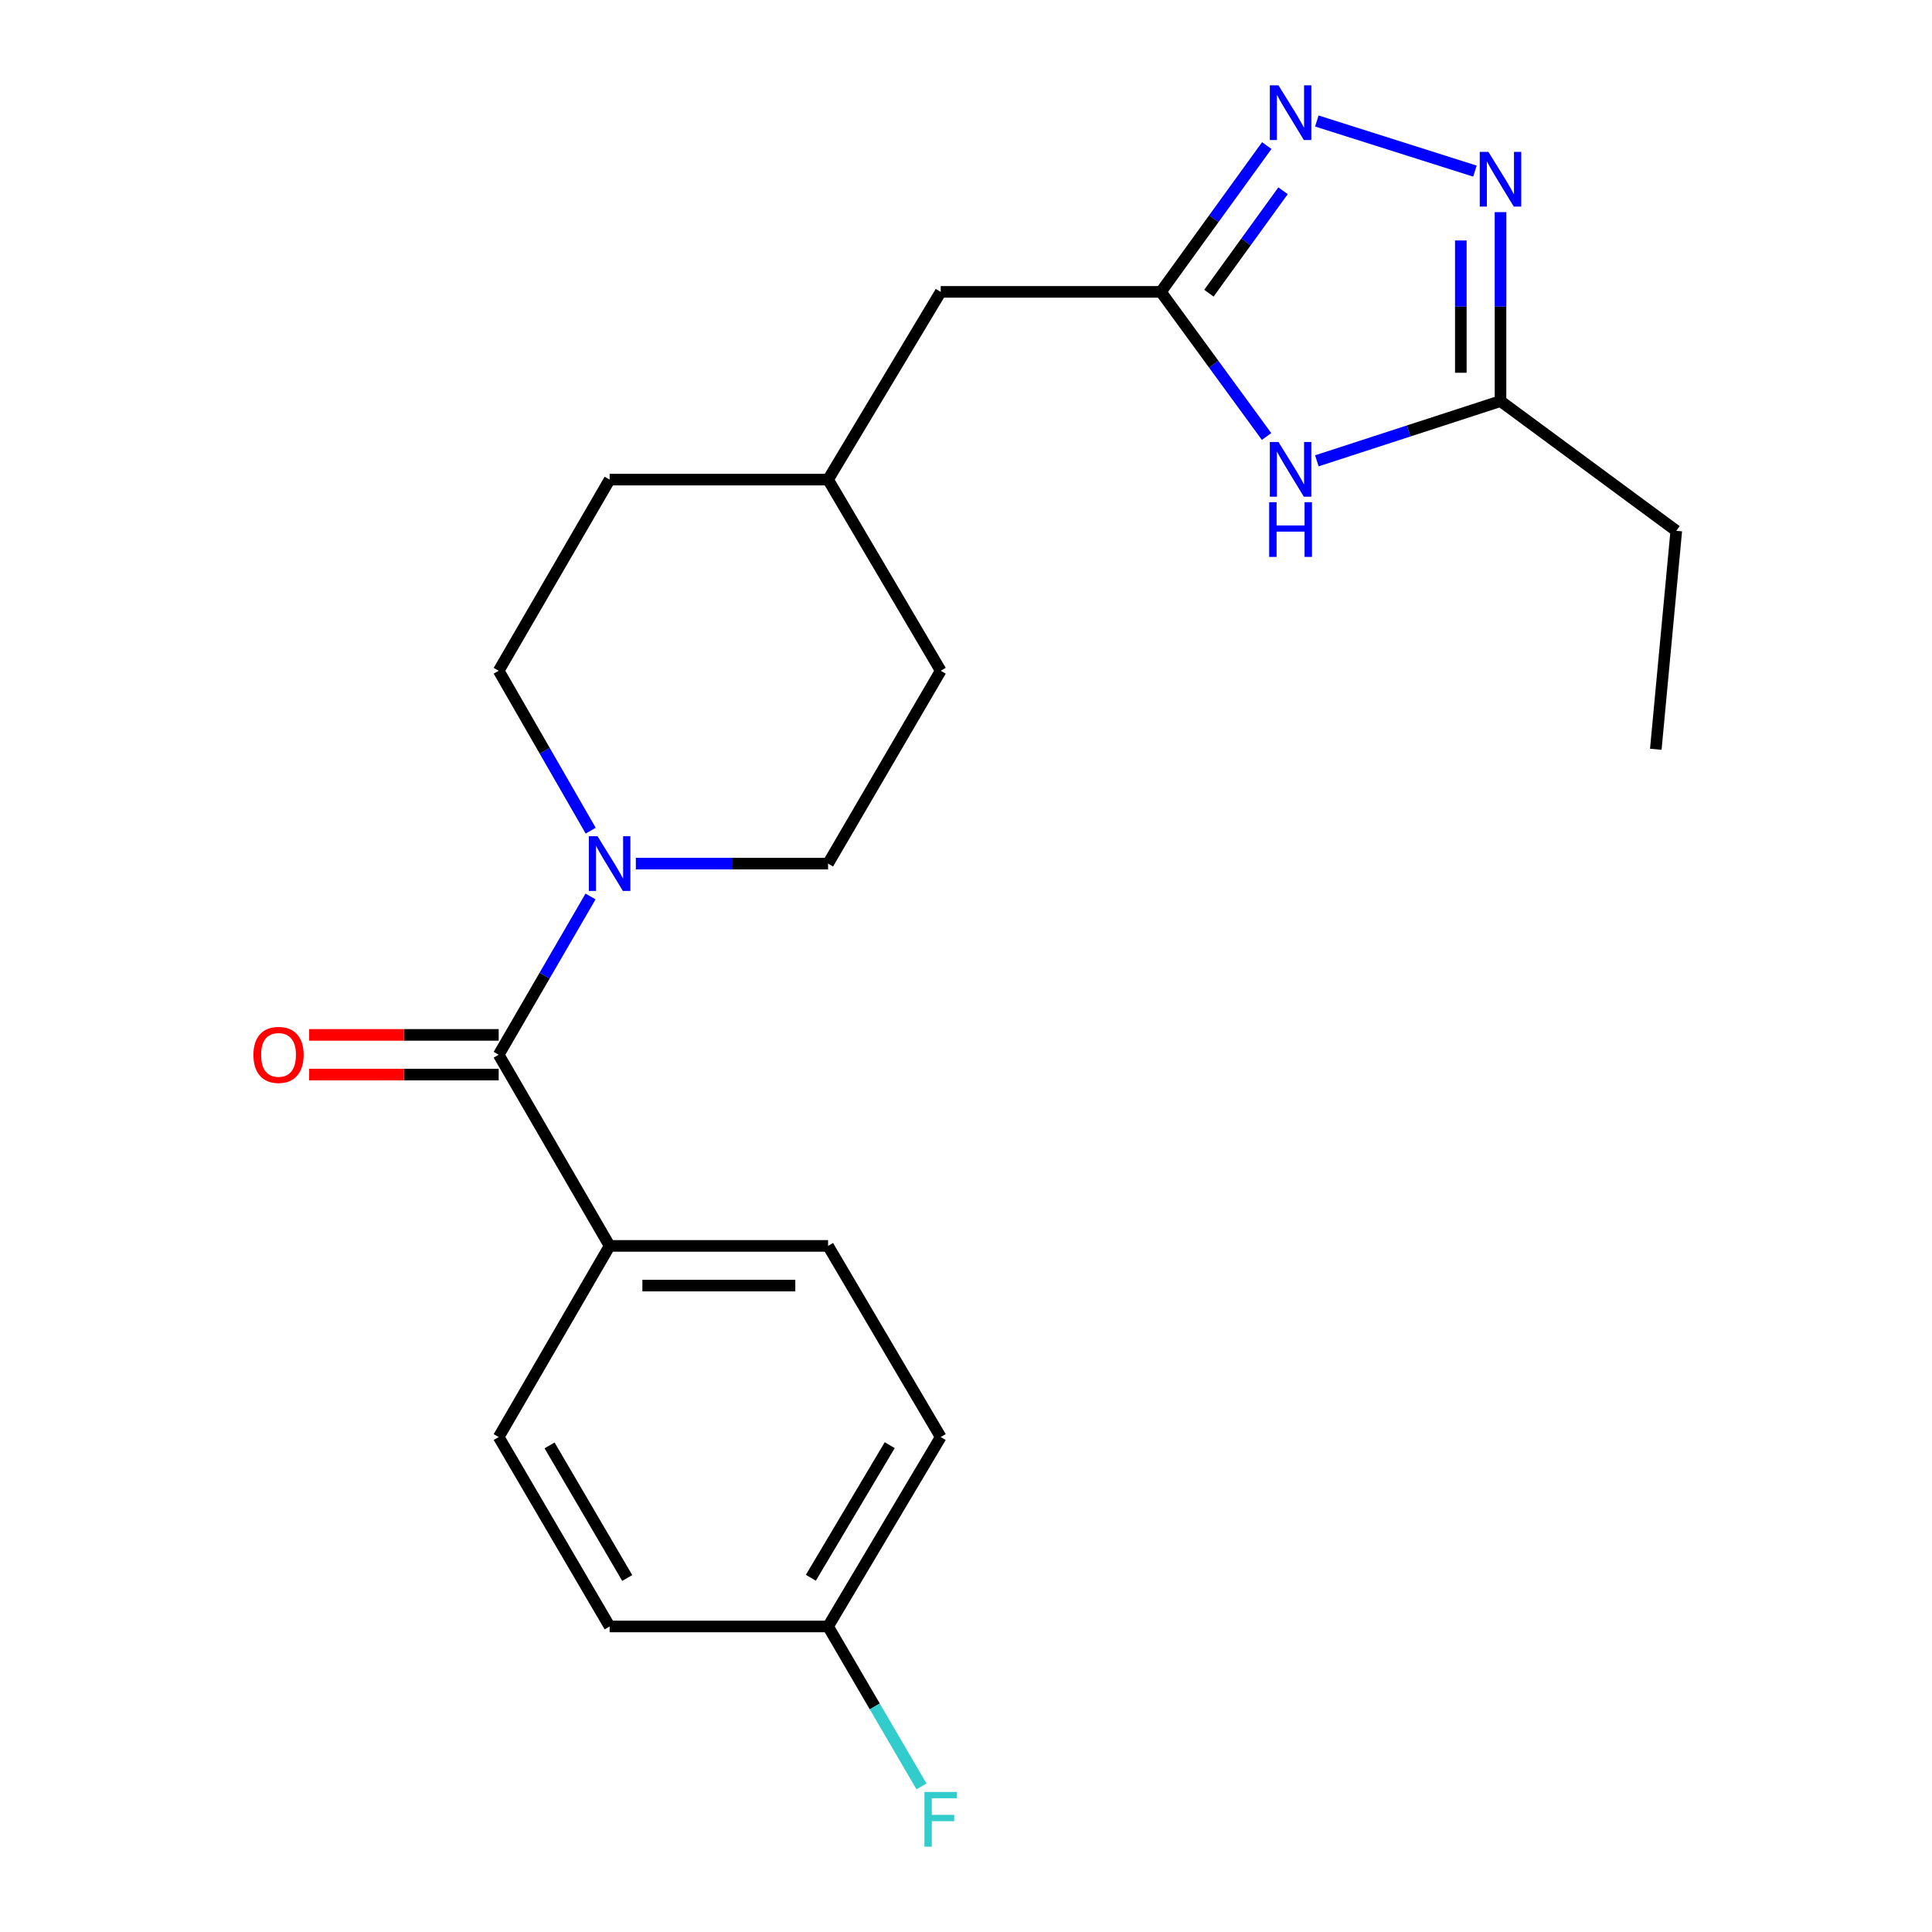 <?xml version='1.0' encoding='iso-8859-1'?>
<svg version='1.1' baseProfile='full'
              xmlns='http://www.w3.org/2000/svg'
                      xmlns:rdkit='http://www.rdkit.org/xml'
                      xmlns:xlink='http://www.w3.org/1999/xlink'
                  xml:space='preserve'
width='1000px' height='1000px' viewBox='0 0 1000 1000'>
<!-- END OF HEADER -->
<rect style='opacity:1.0;fill:#FFFFFF;stroke:none' width='1000' height='1000' x='0' y='0'> </rect>
<path class='bond-0' d='M 681.591,62.626 L 763.425,88.572' style='fill:none;fill-rule:evenodd;stroke:#0000FF;stroke-width:6px;stroke-linecap:butt;stroke-linejoin:miter;stroke-opacity:1' />
<path class='bond-1' d='M 655.68,75.34 L 628.274,113.204' style='fill:none;fill-rule:evenodd;stroke:#0000FF;stroke-width:6px;stroke-linecap:butt;stroke-linejoin:miter;stroke-opacity:1' />
<path class='bond-1' d='M 628.274,113.204 L 600.869,151.068' style='fill:none;fill-rule:evenodd;stroke:#000000;stroke-width:6px;stroke-linecap:butt;stroke-linejoin:miter;stroke-opacity:1' />
<path class='bond-1' d='M 664.098,98.742 L 644.914,125.247' style='fill:none;fill-rule:evenodd;stroke:#0000FF;stroke-width:6px;stroke-linecap:butt;stroke-linejoin:miter;stroke-opacity:1' />
<path class='bond-1' d='M 644.914,125.247 L 625.729,151.752' style='fill:none;fill-rule:evenodd;stroke:#000000;stroke-width:6px;stroke-linecap:butt;stroke-linejoin:miter;stroke-opacity:1' />
<path class='bond-2' d='M 776.659,109.799 L 776.659,158.705' style='fill:none;fill-rule:evenodd;stroke:#0000FF;stroke-width:6px;stroke-linecap:butt;stroke-linejoin:miter;stroke-opacity:1' />
<path class='bond-2' d='M 776.659,158.705 L 776.659,207.61' style='fill:none;fill-rule:evenodd;stroke:#000000;stroke-width:6px;stroke-linecap:butt;stroke-linejoin:miter;stroke-opacity:1' />
<path class='bond-2' d='M 756.118,124.471 L 756.118,158.705' style='fill:none;fill-rule:evenodd;stroke:#0000FF;stroke-width:6px;stroke-linecap:butt;stroke-linejoin:miter;stroke-opacity:1' />
<path class='bond-2' d='M 756.118,158.705 L 756.118,192.939' style='fill:none;fill-rule:evenodd;stroke:#000000;stroke-width:6px;stroke-linecap:butt;stroke-linejoin:miter;stroke-opacity:1' />
<path class='bond-3' d='M 655.575,225.935 L 628.222,188.501' style='fill:none;fill-rule:evenodd;stroke:#0000FF;stroke-width:6px;stroke-linecap:butt;stroke-linejoin:miter;stroke-opacity:1' />
<path class='bond-3' d='M 628.222,188.501 L 600.869,151.068' style='fill:none;fill-rule:evenodd;stroke:#000000;stroke-width:6px;stroke-linecap:butt;stroke-linejoin:miter;stroke-opacity:1' />
<path class='bond-4' d='M 681.597,238.519 L 729.128,223.064' style='fill:none;fill-rule:evenodd;stroke:#0000FF;stroke-width:6px;stroke-linecap:butt;stroke-linejoin:miter;stroke-opacity:1' />
<path class='bond-4' d='M 729.128,223.064 L 776.659,207.61' style='fill:none;fill-rule:evenodd;stroke:#000000;stroke-width:6px;stroke-linecap:butt;stroke-linejoin:miter;stroke-opacity:1' />
<path class='bond-5' d='M 258.121,545.93 L 281.893,504.972' style='fill:none;fill-rule:evenodd;stroke:#000000;stroke-width:6px;stroke-linecap:butt;stroke-linejoin:miter;stroke-opacity:1' />
<path class='bond-5' d='M 281.893,504.972 L 305.664,464.015' style='fill:none;fill-rule:evenodd;stroke:#0000FF;stroke-width:6px;stroke-linecap:butt;stroke-linejoin:miter;stroke-opacity:1' />
<path class='bond-6' d='M 258.121,545.93 L 315.542,644.877' style='fill:none;fill-rule:evenodd;stroke:#000000;stroke-width:6px;stroke-linecap:butt;stroke-linejoin:miter;stroke-opacity:1' />
<path class='bond-7' d='M 258.121,535.66 L 209.069,535.66' style='fill:none;fill-rule:evenodd;stroke:#000000;stroke-width:6px;stroke-linecap:butt;stroke-linejoin:miter;stroke-opacity:1' />
<path class='bond-7' d='M 209.069,535.66 L 160.018,535.66' style='fill:none;fill-rule:evenodd;stroke:#FF0000;stroke-width:6px;stroke-linecap:butt;stroke-linejoin:miter;stroke-opacity:1' />
<path class='bond-7' d='M 258.121,556.2 L 209.069,556.2' style='fill:none;fill-rule:evenodd;stroke:#000000;stroke-width:6px;stroke-linecap:butt;stroke-linejoin:miter;stroke-opacity:1' />
<path class='bond-7' d='M 209.069,556.2 L 160.018,556.2' style='fill:none;fill-rule:evenodd;stroke:#FF0000;stroke-width:6px;stroke-linecap:butt;stroke-linejoin:miter;stroke-opacity:1' />
<path class='bond-8' d='M 600.869,151.068 L 486.916,151.068' style='fill:none;fill-rule:evenodd;stroke:#000000;stroke-width:6px;stroke-linecap:butt;stroke-linejoin:miter;stroke-opacity:1' />
<path class='bond-9' d='M 305.74,429.956 L 281.931,388.568' style='fill:none;fill-rule:evenodd;stroke:#0000FF;stroke-width:6px;stroke-linecap:butt;stroke-linejoin:miter;stroke-opacity:1' />
<path class='bond-9' d='M 281.931,388.568 L 258.121,347.181' style='fill:none;fill-rule:evenodd;stroke:#000000;stroke-width:6px;stroke-linecap:butt;stroke-linejoin:miter;stroke-opacity:1' />
<path class='bond-10' d='M 329.109,446.995 L 378.857,446.995' style='fill:none;fill-rule:evenodd;stroke:#0000FF;stroke-width:6px;stroke-linecap:butt;stroke-linejoin:miter;stroke-opacity:1' />
<path class='bond-10' d='M 378.857,446.995 L 428.605,446.995' style='fill:none;fill-rule:evenodd;stroke:#000000;stroke-width:6px;stroke-linecap:butt;stroke-linejoin:miter;stroke-opacity:1' />
<path class='bond-11' d='M 776.659,207.61 L 867.64,274.742' style='fill:none;fill-rule:evenodd;stroke:#000000;stroke-width:6px;stroke-linecap:butt;stroke-linejoin:miter;stroke-opacity:1' />
<path class='bond-12' d='M 315.542,644.877 L 428.605,644.877' style='fill:none;fill-rule:evenodd;stroke:#000000;stroke-width:6px;stroke-linecap:butt;stroke-linejoin:miter;stroke-opacity:1' />
<path class='bond-12' d='M 332.502,665.417 L 411.646,665.417' style='fill:none;fill-rule:evenodd;stroke:#000000;stroke-width:6px;stroke-linecap:butt;stroke-linejoin:miter;stroke-opacity:1' />
<path class='bond-13' d='M 315.542,644.877 L 258.121,743.812' style='fill:none;fill-rule:evenodd;stroke:#000000;stroke-width:6px;stroke-linecap:butt;stroke-linejoin:miter;stroke-opacity:1' />
<path class='bond-14' d='M 258.121,347.181 L 315.542,248.246' style='fill:none;fill-rule:evenodd;stroke:#000000;stroke-width:6px;stroke-linecap:butt;stroke-linejoin:miter;stroke-opacity:1' />
<path class='bond-15' d='M 428.605,446.995 L 486.916,347.181' style='fill:none;fill-rule:evenodd;stroke:#000000;stroke-width:6px;stroke-linecap:butt;stroke-linejoin:miter;stroke-opacity:1' />
<path class='bond-16' d='M 486.916,151.068 L 428.605,248.246' style='fill:none;fill-rule:evenodd;stroke:#000000;stroke-width:6px;stroke-linecap:butt;stroke-linejoin:miter;stroke-opacity:1' />
<path class='bond-17' d='M 428.605,644.877 L 486.916,743.812' style='fill:none;fill-rule:evenodd;stroke:#000000;stroke-width:6px;stroke-linecap:butt;stroke-linejoin:miter;stroke-opacity:1' />
<path class='bond-18' d='M 258.121,743.812 L 315.542,841.857' style='fill:none;fill-rule:evenodd;stroke:#000000;stroke-width:6px;stroke-linecap:butt;stroke-linejoin:miter;stroke-opacity:1' />
<path class='bond-18' d='M 284.459,748.139 L 324.653,816.77' style='fill:none;fill-rule:evenodd;stroke:#000000;stroke-width:6px;stroke-linecap:butt;stroke-linejoin:miter;stroke-opacity:1' />
<path class='bond-19' d='M 428.605,841.857 L 315.542,841.857' style='fill:none;fill-rule:evenodd;stroke:#000000;stroke-width:6px;stroke-linecap:butt;stroke-linejoin:miter;stroke-opacity:1' />
<path class='bond-20' d='M 428.605,841.857 L 452.781,883.245' style='fill:none;fill-rule:evenodd;stroke:#000000;stroke-width:6px;stroke-linecap:butt;stroke-linejoin:miter;stroke-opacity:1' />
<path class='bond-20' d='M 452.781,883.245 L 476.957,924.633' style='fill:none;fill-rule:evenodd;stroke:#33CCCC;stroke-width:6px;stroke-linecap:butt;stroke-linejoin:miter;stroke-opacity:1' />
<path class='bond-21' d='M 428.605,841.857 L 486.916,743.812' style='fill:none;fill-rule:evenodd;stroke:#000000;stroke-width:6px;stroke-linecap:butt;stroke-linejoin:miter;stroke-opacity:1' />
<path class='bond-21' d='M 419.698,816.651 L 460.516,748.019' style='fill:none;fill-rule:evenodd;stroke:#000000;stroke-width:6px;stroke-linecap:butt;stroke-linejoin:miter;stroke-opacity:1' />
<path class='bond-22' d='M 486.916,347.181 L 428.605,248.246' style='fill:none;fill-rule:evenodd;stroke:#000000;stroke-width:6px;stroke-linecap:butt;stroke-linejoin:miter;stroke-opacity:1' />
<path class='bond-23' d='M 315.542,248.246 L 428.605,248.246' style='fill:none;fill-rule:evenodd;stroke:#000000;stroke-width:6px;stroke-linecap:butt;stroke-linejoin:miter;stroke-opacity:1' />
<path class='bond-24' d='M 867.64,274.742 L 857.039,387.816' style='fill:none;fill-rule:evenodd;stroke:#000000;stroke-width:6px;stroke-linecap:butt;stroke-linejoin:miter;stroke-opacity:1' />
<path  class='atom-0' d='M 661.741 44.157
L 671.021 59.157
Q 671.941 60.637, 673.421 63.317
Q 674.901 65.997, 674.981 66.157
L 674.981 44.157
L 678.741 44.157
L 678.741 72.477
L 674.861 72.477
L 664.901 56.077
Q 663.741 54.157, 662.501 51.957
Q 661.301 49.757, 660.941 49.077
L 660.941 72.477
L 657.261 72.477
L 657.261 44.157
L 661.741 44.157
' fill='#0000FF'/>
<path  class='atom-1' d='M 770.399 78.608
L 779.679 93.608
Q 780.599 95.088, 782.079 97.768
Q 783.559 100.448, 783.639 100.608
L 783.639 78.608
L 787.399 78.608
L 787.399 106.928
L 783.519 106.928
L 773.559 90.528
Q 772.399 88.608, 771.159 86.408
Q 769.959 84.208, 769.599 83.528
L 769.599 106.928
L 765.919 106.928
L 765.919 78.608
L 770.399 78.608
' fill='#0000FF'/>
<path  class='atom-2' d='M 661.741 228.779
L 671.021 243.779
Q 671.941 245.259, 673.421 247.939
Q 674.901 250.619, 674.981 250.779
L 674.981 228.779
L 678.741 228.779
L 678.741 257.099
L 674.861 257.099
L 664.901 240.699
Q 663.741 238.779, 662.501 236.579
Q 661.301 234.379, 660.941 233.699
L 660.941 257.099
L 657.261 257.099
L 657.261 228.779
L 661.741 228.779
' fill='#0000FF'/>
<path  class='atom-2' d='M 656.921 259.931
L 660.761 259.931
L 660.761 271.971
L 675.241 271.971
L 675.241 259.931
L 679.081 259.931
L 679.081 288.251
L 675.241 288.251
L 675.241 275.171
L 660.761 275.171
L 660.761 288.251
L 656.921 288.251
L 656.921 259.931
' fill='#0000FF'/>
<path  class='atom-5' d='M 309.282 432.835
L 318.562 447.835
Q 319.482 449.315, 320.962 451.995
Q 322.442 454.675, 322.522 454.835
L 322.522 432.835
L 326.282 432.835
L 326.282 461.155
L 322.402 461.155
L 312.442 444.755
Q 311.282 442.835, 310.042 440.635
Q 308.842 438.435, 308.482 437.755
L 308.482 461.155
L 304.802 461.155
L 304.802 432.835
L 309.282 432.835
' fill='#0000FF'/>
<path  class='atom-8' d='M 131.169 546.01
Q 131.169 539.21, 134.529 535.41
Q 137.889 531.61, 144.169 531.61
Q 150.449 531.61, 153.809 535.41
Q 157.169 539.21, 157.169 546.01
Q 157.169 552.89, 153.769 556.81
Q 150.369 560.69, 144.169 560.69
Q 137.929 560.69, 134.529 556.81
Q 131.169 552.93, 131.169 546.01
M 144.169 557.49
Q 148.489 557.49, 150.809 554.61
Q 153.169 551.69, 153.169 546.01
Q 153.169 540.45, 150.809 537.65
Q 148.489 534.81, 144.169 534.81
Q 139.849 534.81, 137.489 537.61
Q 135.169 540.41, 135.169 546.01
Q 135.169 551.73, 137.489 554.61
Q 139.849 557.49, 144.169 557.49
' fill='#FF0000'/>
<path  class='atom-20' d='M 478.496 927.523
L 495.336 927.523
L 495.336 930.763
L 482.296 930.763
L 482.296 939.363
L 493.896 939.363
L 493.896 942.643
L 482.296 942.643
L 482.296 955.843
L 478.496 955.843
L 478.496 927.523
' fill='#33CCCC'/>
</svg>
